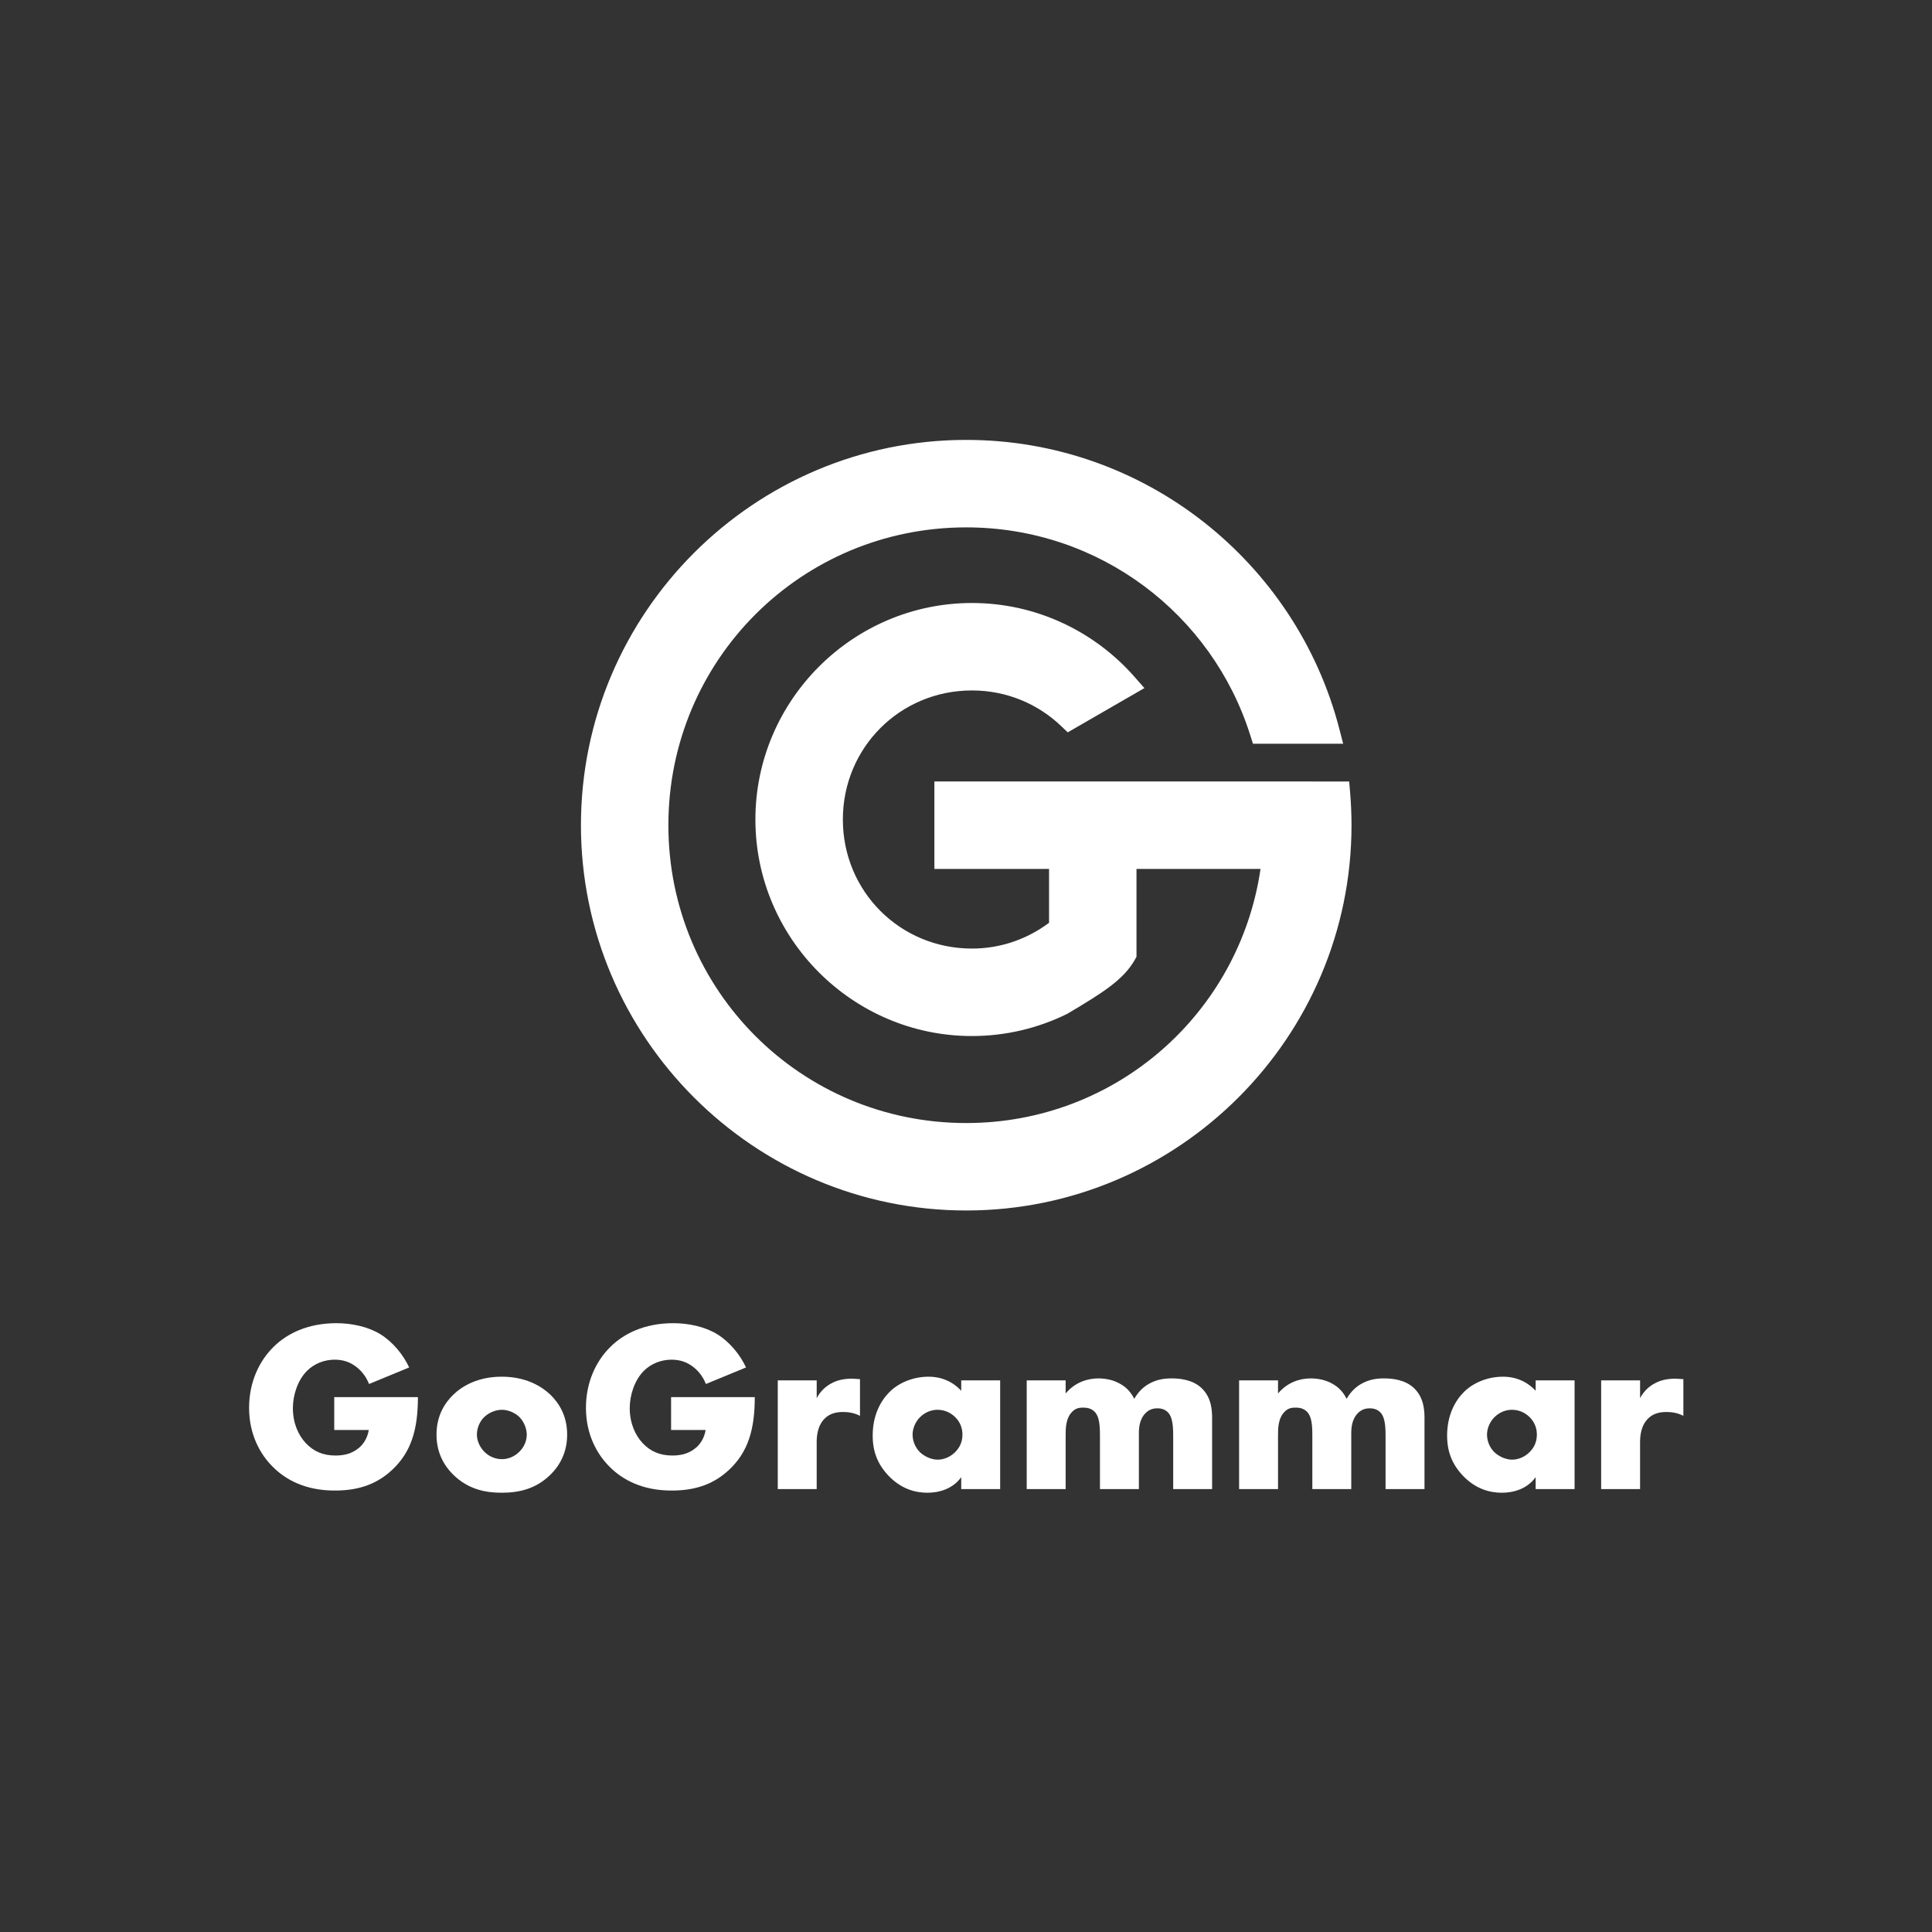 <?xml version="1.0" encoding="UTF-8" standalone="no"?>
<!-- Created with Inkscape (http://www.inkscape.org/) -->

<svg
   xmlns:dc="http://purl.org/dc/elements/1.1/"
   xmlns:cc="http://creativecommons.org/ns#"
   xmlns:rdf="http://www.w3.org/1999/02/22-rdf-syntax-ns#"
   xmlns:svg="http://www.w3.org/2000/svg"
   xmlns="http://www.w3.org/2000/svg"
   xmlns:xlink="http://www.w3.org/1999/xlink"
   xmlns:sodipodi="http://sodipodi.sourceforge.net/DTD/sodipodi-0.dtd"
   xmlns:inkscape="http://www.inkscape.org/namespaces/inkscape"
   width="512"
   height="512"
   viewBox="0 0 135.467 135.467"
   version="1.1"
   id="svg8"
   sodipodi:docname="logo-gogrammar.svg"
   inkscape:export-filename="D:\Mingoo Food\Mobile App\Options\app-icon13.png"
   inkscape:export-xdpi="96"
   inkscape:export-ydpi="96"
   inkscape:version="0.92.3 (2405546, 2018-03-11)">
  <rect x="0" y="0" width="135.467" height="135.467" fill="#333333" stroke="none"/>
  <defs
     id="defs2">
    <linearGradient
       inkscape:collect="always"
       id="linearGradient955">
      <stop
         style="stop-color:#f7cee2;stop-opacity:1"
         offset="0"
         id="stop951" />
      <stop
         style="stop-color:#cccaf0;stop-opacity:1"
         offset="1"
         id="stop953" />
    </linearGradient>
    <inkscape:perspective
       id="perspective30"
       inkscape:persp3d-origin="625.00001 : 107.08333 : 1"
       inkscape:vp_z="1250 : 160.625 : 1"
       inkscape:vp_y="0 : 1000 : 0"
       inkscape:vp_x="0 : 160.625 : 1"
       sodipodi:type="inkscape:persp3d" />
    <inkscape:perspective
       id="perspective30-0"
       inkscape:persp3d-origin="625.00001 : 107.08333 : 1"
       inkscape:vp_z="1250 : 160.625 : 1"
       inkscape:vp_y="0 : 1000 : 0"
       inkscape:vp_x="0 : 160.625 : 1"
       sodipodi:type="inkscape:persp3d" />
    <inkscape:perspective
       sodipodi:type="inkscape:persp3d"
       inkscape:vp_x="0 : 160.625 : 1"
       inkscape:vp_y="0 : 1000 : 0"
       inkscape:vp_z="1250 : 160.625 : 1"
       inkscape:persp3d-origin="625.00001 : 107.08333 : 1"
       id="perspective30-7" />
    <inkscape:perspective
       sodipodi:type="inkscape:persp3d"
       inkscape:vp_x="0 : 160.625 : 1"
       inkscape:vp_y="0 : 1000 : 0"
       inkscape:vp_z="1250 : 160.625 : 1"
       inkscape:persp3d-origin="625.00001 : 107.08333 : 1"
       id="perspective30-0-4" />
    <linearGradient
       inkscape:collect="always"
       xlink:href="#linearGradient955"
       id="linearGradient959"
       x1="474.75"
       y1="80.378"
       x2="474.75"
       y2="111.475"
       gradientUnits="userSpaceOnUse" />
    <inkscape:perspective
       sodipodi:type="inkscape:persp3d"
       inkscape:vp_x="0 : 160.625 : 1"
       inkscape:vp_y="0 : 1000 : 0"
       inkscape:vp_z="1250 : 160.625 : 1"
       inkscape:persp3d-origin="625.00001 : 107.08333 : 1"
       id="perspective30-00" />
    <inkscape:perspective
       sodipodi:type="inkscape:persp3d"
       inkscape:vp_x="0 : 160.625 : 1"
       inkscape:vp_y="0 : 1000 : 0"
       inkscape:vp_z="1250 : 160.625 : 1"
       inkscape:persp3d-origin="625.00001 : 107.08333 : 1"
       id="perspective30-0-1" />
    <inkscape:perspective
       id="perspective30-7-1"
       inkscape:persp3d-origin="625.00001 : 107.08333 : 1"
       inkscape:vp_z="1250 : 160.625 : 1"
       inkscape:vp_y="0 : 1000 : 0"
       inkscape:vp_x="0 : 160.625 : 1"
       sodipodi:type="inkscape:persp3d" />
    <inkscape:perspective
       id="perspective30-0-4-6"
       inkscape:persp3d-origin="625.00001 : 107.08333 : 1"
       inkscape:vp_z="1250 : 160.625 : 1"
       inkscape:vp_y="0 : 1000 : 0"
       inkscape:vp_x="0 : 160.625 : 1"
       sodipodi:type="inkscape:persp3d" />
    <inkscape:perspective
       sodipodi:type="inkscape:persp3d"
       inkscape:vp_x="0 : 160.625 : 1"
       inkscape:vp_y="0 : 1000 : 0"
       inkscape:vp_z="1250 : 160.625 : 1"
       inkscape:persp3d-origin="625.00001 : 107.08333 : 1"
       id="perspective30-9" />
    <inkscape:perspective
       sodipodi:type="inkscape:persp3d"
       inkscape:vp_x="0 : 160.625 : 1"
       inkscape:vp_y="0 : 1000 : 0"
       inkscape:vp_z="1250 : 160.625 : 1"
       inkscape:persp3d-origin="625.00001 : 107.08333 : 1"
       id="perspective30-0-5" />
    <inkscape:perspective
       id="perspective30-7-10"
       inkscape:persp3d-origin="625.00001 : 107.08333 : 1"
       inkscape:vp_z="1250 : 160.625 : 1"
       inkscape:vp_y="0 : 1000 : 0"
       inkscape:vp_x="0 : 160.625 : 1"
       sodipodi:type="inkscape:persp3d" />
    <inkscape:perspective
       id="perspective30-0-4-4"
       inkscape:persp3d-origin="625.00001 : 107.08333 : 1"
       inkscape:vp_z="1250 : 160.625 : 1"
       inkscape:vp_y="0 : 1000 : 0"
       inkscape:vp_x="0 : 160.625 : 1"
       sodipodi:type="inkscape:persp3d" />
    <inkscape:perspective
       id="perspective30-00-3"
       inkscape:persp3d-origin="625.00001 : 107.08333 : 1"
       inkscape:vp_z="1250 : 160.625 : 1"
       inkscape:vp_y="0 : 1000 : 0"
       inkscape:vp_x="0 : 160.625 : 1"
       sodipodi:type="inkscape:persp3d" />
    <inkscape:perspective
       id="perspective30-0-1-2"
       inkscape:persp3d-origin="625.00001 : 107.08333 : 1"
       inkscape:vp_z="1250 : 160.625 : 1"
       inkscape:vp_y="0 : 1000 : 0"
       inkscape:vp_x="0 : 160.625 : 1"
       sodipodi:type="inkscape:persp3d" />
    <inkscape:perspective
       sodipodi:type="inkscape:persp3d"
       inkscape:vp_x="0 : 160.625 : 1"
       inkscape:vp_y="0 : 1000 : 0"
       inkscape:vp_z="1250 : 160.625 : 1"
       inkscape:persp3d-origin="625.00001 : 107.08333 : 1"
       id="perspective30-7-1-0" />
    <inkscape:perspective
       sodipodi:type="inkscape:persp3d"
       inkscape:vp_x="0 : 160.625 : 1"
       inkscape:vp_y="0 : 1000 : 0"
       inkscape:vp_z="1250 : 160.625 : 1"
       inkscape:persp3d-origin="625.00001 : 107.08333 : 1"
       id="perspective30-0-4-6-6" />
    <inkscape:perspective
       sodipodi:type="inkscape:persp3d"
       inkscape:vp_x="0 : 160.625 : 1"
       inkscape:vp_y="0 : 1000 : 0"
       inkscape:vp_z="1250 : 160.625 : 1"
       inkscape:persp3d-origin="625.00001 : 107.08333 : 1"
       id="perspective30-2" />
    <inkscape:perspective
       sodipodi:type="inkscape:persp3d"
       inkscape:vp_x="0 : 160.625 : 1"
       inkscape:vp_y="0 : 1000 : 0"
       inkscape:vp_z="1250 : 160.625 : 1"
       inkscape:persp3d-origin="625.00001 : 107.08333 : 1"
       id="perspective30-0-7" />
    <inkscape:perspective
       id="perspective30-7-6"
       inkscape:persp3d-origin="625.00001 : 107.08333 : 1"
       inkscape:vp_z="1250 : 160.625 : 1"
       inkscape:vp_y="0 : 1000 : 0"
       inkscape:vp_x="0 : 160.625 : 1"
       sodipodi:type="inkscape:persp3d" />
    <inkscape:perspective
       id="perspective30-0-4-9"
       inkscape:persp3d-origin="625.00001 : 107.08333 : 1"
       inkscape:vp_z="1250 : 160.625 : 1"
       inkscape:vp_y="0 : 1000 : 0"
       inkscape:vp_x="0 : 160.625 : 1"
       sodipodi:type="inkscape:persp3d" />
    <inkscape:perspective
       id="perspective30-00-9"
       inkscape:persp3d-origin="625.00001 : 107.08333 : 1"
       inkscape:vp_z="1250 : 160.625 : 1"
       inkscape:vp_y="0 : 1000 : 0"
       inkscape:vp_x="0 : 160.625 : 1"
       sodipodi:type="inkscape:persp3d" />
    <inkscape:perspective
       id="perspective30-0-1-9"
       inkscape:persp3d-origin="625.00001 : 107.08333 : 1"
       inkscape:vp_z="1250 : 160.625 : 1"
       inkscape:vp_y="0 : 1000 : 0"
       inkscape:vp_x="0 : 160.625 : 1"
       sodipodi:type="inkscape:persp3d" />
    <inkscape:perspective
       sodipodi:type="inkscape:persp3d"
       inkscape:vp_x="0 : 160.625 : 1"
       inkscape:vp_y="0 : 1000 : 0"
       inkscape:vp_z="1250 : 160.625 : 1"
       inkscape:persp3d-origin="625.00001 : 107.08333 : 1"
       id="perspective30-7-1-2" />
    <inkscape:perspective
       sodipodi:type="inkscape:persp3d"
       inkscape:vp_x="0 : 160.625 : 1"
       inkscape:vp_y="0 : 1000 : 0"
       inkscape:vp_z="1250 : 160.625 : 1"
       inkscape:persp3d-origin="625.00001 : 107.08333 : 1"
       id="perspective30-0-4-6-9" />
  </defs>
  <sodipodi:namedview
     id="base"
     pagecolor="#ffffff"
     bordercolor="#666666"
     borderopacity="1.0"
     inkscape:pageopacity="0.0"
     inkscape:pageshadow="2"
     inkscape:zoom="1.0079511"
     inkscape:cx="223.36475"
     inkscape:cy="250.36489"
     inkscape:document-units="px"
     inkscape:current-layer="layer1"
     showgrid="false"
     units="px"
     inkscape:window-width="1600"
     inkscape:window-height="837"
     inkscape:window-x="-8"
     inkscape:window-y="-8"
     inkscape:window-maximized="1"
     showguides="false"
     inkscape:measure-start="0,0"
     inkscape:measure-end="0,0"
     inkscape:lockguides="true"
     inkscape:guide-bbox="true" />
  <g
     inkscape:label="Layer 1"
     inkscape:groupmode="layer"
     id="layer1"
     transform="translate(-1.5258789e-5,-26.067)">
    <g
       transform="translate(56.362,-58.247)"
       id="g4630" />
    <g
       aria-label="m"
       style="font-style:normal;font-weight:normal;font-size:47.341px;line-height:29.588px;font-family:sans-serif;letter-spacing:0px;word-spacing:0px;fill:#000000;fill-opacity:1;stroke:none;stroke-width:0.265"
       id="text4834"
       transform="translate(38.14,-0.373)" />
    <g
       aria-label="m"
       style="font-style:normal;font-weight:normal;font-size:47.341px;line-height:29.588px;font-family:sans-serif;letter-spacing:0px;word-spacing:0px;fill:#75a12e;fill-opacity:1;stroke:none;stroke-width:0.269"
       id="g876"
       transform="matrix(-0.982,0.047,-0.047,-0.985,113.75,111.95)" />
    <g
       transform="matrix(0.959,0.047,0.532,-0.985,-11.409,103.755)"
       id="g911"
       style="font-style:normal;font-weight:normal;font-size:47.341px;line-height:29.588px;font-family:sans-serif;letter-spacing:0px;word-spacing:0px;fill:#75a12e;fill-opacity:1;stroke:none;stroke-width:0.269"
       aria-label="m" />
    <path
       style="fill:#000000;stroke-width:1"
       d=""
       id="path904"
       inkscape:connector-curvature="0" />
    <g
       transform="translate(420.61,-37.297)"
       id="g4630-6" />
    <g
       aria-label="m"
       style="font-style:normal;font-weight:normal;font-size:47.341px;line-height:29.588px;font-family:sans-serif;letter-spacing:0px;word-spacing:0px;fill:#000000;fill-opacity:1;stroke:none;stroke-width:0.265"
       id="text4834-0"
       transform="translate(402.388,20.577)" />
    <g
       aria-label="m"
       style="font-style:normal;font-weight:normal;font-size:47.341px;line-height:29.588px;font-family:sans-serif;letter-spacing:0px;word-spacing:0px;fill:#75a12e;fill-opacity:1;stroke:none;stroke-width:0.269"
       id="g876-0"
       transform="matrix(-0.982,0.047,-0.047,-0.985,477.998,132.9)" />
    <g
       transform="matrix(0.959,0.047,0.532,-0.985,352.839,124.705)"
       id="g911-4"
       style="font-style:normal;font-weight:normal;font-size:47.341px;line-height:29.588px;font-family:sans-serif;letter-spacing:0px;word-spacing:0px;fill:#75a12e;fill-opacity:1;stroke:none;stroke-width:0.269"
       aria-label="m" />
    <path
       style="fill:#000000;stroke-width:1"
       d=""
       id="path904-3"
       inkscape:connector-curvature="0" />
    <g
       transform="translate(52.909,268.44)"
       id="g4630-65" />
    <g
       aria-label="m"
       style="font-style:normal;font-weight:normal;font-size:47.341px;line-height:29.588px;font-family:sans-serif;letter-spacing:0px;word-spacing:0px;fill:#000000;fill-opacity:1;stroke:none;stroke-width:0.265"
       id="text4834-8"
       transform="translate(34.687,326.315)" />
    <g
       aria-label="m"
       style="font-style:normal;font-weight:normal;font-size:47.341px;line-height:29.588px;font-family:sans-serif;letter-spacing:0px;word-spacing:0px;fill:#75a12e;fill-opacity:1;stroke:none;stroke-width:0.269"
       id="g876-2"
       transform="matrix(-0.982,0.047,-0.047,-0.985,110.297,438.638)" />
    <g
       transform="matrix(0.959,0.047,0.532,-0.985,-14.862,430.443)"
       id="g911-9"
       style="font-style:normal;font-weight:normal;font-size:47.341px;line-height:29.588px;font-family:sans-serif;letter-spacing:0px;word-spacing:0px;fill:#75a12e;fill-opacity:1;stroke:none;stroke-width:0.269"
       aria-label="m" />
    <path
       style="fill:#000000;stroke-width:1"
       d=""
       id="path904-9"
       inkscape:connector-curvature="0" />
    <g
       transform="translate(417.157,289.39)"
       id="g4630-6-5" />
    <g
       aria-label="m"
       style="font-style:normal;font-weight:normal;font-size:47.341px;line-height:29.588px;font-family:sans-serif;letter-spacing:0px;word-spacing:0px;fill:#000000;fill-opacity:1;stroke:none;stroke-width:0.265"
       id="text4834-0-2"
       transform="translate(398.935,347.265)" />
    <g
       aria-label="m"
       style="font-style:normal;font-weight:normal;font-size:47.341px;line-height:29.588px;font-family:sans-serif;letter-spacing:0px;word-spacing:0px;fill:#75a12e;fill-opacity:1;stroke:none;stroke-width:0.269"
       id="g876-0-0"
       transform="matrix(-0.982,0.047,-0.047,-0.985,474.545,459.587)" />
    <g
       transform="matrix(0.959,0.047,0.532,-0.985,349.386,451.393)"
       id="g911-4-5"
       style="font-style:normal;font-weight:normal;font-size:47.341px;line-height:29.588px;font-family:sans-serif;letter-spacing:0px;word-spacing:0px;fill:#75a12e;fill-opacity:1;stroke:none;stroke-width:0.269"
       aria-label="m" />
    <path
       style="fill:#000000;stroke-width:1"
       d=""
       id="path904-3-0"
       inkscape:connector-curvature="0" />
    <rect
       style="opacity:0;vector-effect:none;fill:#ffffff;fill-opacity:1;stroke:none;stroke-width:0.794;stroke-linecap:round;stroke-linejoin:miter;stroke-miterlimit:4;stroke-dasharray:none;stroke-dashoffset:0;stroke-opacity:1;paint-order:markers fill stroke"
       id="rect1560"
       width="135.467"
       height="135.467"
       x="3.0517578e-005"
       y="26.067"
       rx="35.719"
       ry="35.719"
       inkscape:export-xdpi="96"
       inkscape:export-ydpi="96" />
    <g
       transform="translate(120.151,254.335)"
       id="g4630-7" />
    <g
       aria-label="m"
       style="font-style:normal;font-weight:normal;font-size:47.341px;line-height:29.588px;font-family:sans-serif;letter-spacing:0px;word-spacing:0px;fill:#000000;fill-opacity:1;stroke:none;stroke-width:0.265"
       id="text4834-6"
       transform="translate(101.929,312.21)" />
    <g
       aria-label="m"
       style="font-style:normal;font-weight:normal;font-size:47.341px;line-height:29.588px;font-family:sans-serif;letter-spacing:0px;word-spacing:0px;fill:#75a12e;fill-opacity:1;stroke:none;stroke-width:0.269"
       id="g876-9"
       transform="matrix(-0.982,0.047,-0.047,-0.985,177.539,424.532)" />
    <g
       transform="matrix(0.959,0.047,0.532,-0.985,52.38,416.338)"
       id="g911-98"
       style="font-style:normal;font-weight:normal;font-size:47.341px;line-height:29.588px;font-family:sans-serif;letter-spacing:0px;word-spacing:0px;fill:#75a12e;fill-opacity:1;stroke:none;stroke-width:0.269"
       aria-label="m" />
    <path
       style="fill:#000000;stroke-width:1"
       d=""
       id="path904-0"
       inkscape:connector-curvature="0" />
    <g
       transform="translate(484.399,275.285)"
       id="g4630-6-7" />
    <g
       aria-label="m"
       style="font-style:normal;font-weight:normal;font-size:47.341px;line-height:29.588px;font-family:sans-serif;letter-spacing:0px;word-spacing:0px;fill:#000000;fill-opacity:1;stroke:none;stroke-width:0.265"
       id="text4834-0-7"
       transform="translate(466.176,333.16)" />
    <g
       aria-label="m"
       style="font-style:normal;font-weight:normal;font-size:47.341px;line-height:29.588px;font-family:sans-serif;letter-spacing:0px;word-spacing:0px;fill:#75a12e;fill-opacity:1;stroke:none;stroke-width:0.269"
       id="g876-0-7"
       transform="matrix(-0.982,0.047,-0.047,-0.985,541.786,445.482)" />
    <g
       transform="matrix(0.959,0.047,0.532,-0.985,416.628,437.288)"
       id="g911-4-9"
       style="font-style:normal;font-weight:normal;font-size:47.341px;line-height:29.588px;font-family:sans-serif;letter-spacing:0px;word-spacing:0px;fill:#75a12e;fill-opacity:1;stroke:none;stroke-width:0.269"
       aria-label="m" />
    <path
       style="fill:#000000;stroke-width:1"
       d=""
       id="path904-3-1"
       inkscape:connector-curvature="0" />
    <g
       id="g1082"
       transform="matrix(0.905,0,0,0.905,6.451,7.452)"
       inkscape:export-xdpi="96"
       inkscape:export-ydpi="96"
       style="fill:#ffffff;stroke-width:1.105">
      <g
         aria-label="GoGrammar"
         style="font-style:normal;font-variant:normal;font-weight:bold;font-stretch:normal;font-size:18.848px;line-height:11.78px;font-family:'Futura New';-inkscape-font-specification:'Futura New Bold';letter-spacing:0px;word-spacing:0px;fill:#ffffff;fill-opacity:1;stroke:none;stroke-width:0.292"
         id="text970">
        <path
           d="m 18.768,131.361 h 2.676 c -0.113,0.697 -0.471,1.15 -0.773,1.395 -0.584,0.49 -1.244,0.584 -1.809,0.584 -0.961,0 -1.696,-0.32 -2.299,-0.961 -0.584,-0.622 -0.999,-1.564 -0.999,-2.714 0,-0.98 0.358,-2.149 1.093,-2.884 0.584,-0.584 1.376,-0.867 2.149,-0.867 0.622,0 1.206,0.17 1.753,0.622 0.32,0.264 0.679,0.679 0.905,1.263 l 3.11,-1.282 c -0.452,-0.98 -1.263,-1.979 -2.243,-2.582 -0.961,-0.584 -2.224,-0.848 -3.393,-0.848 -2.224,0 -3.845,0.81 -4.882,1.847 -1.093,1.074 -1.885,2.714 -1.885,4.712 0,2.073 0.867,3.6 1.809,4.542 1.018,1.037 2.563,1.866 4.825,1.866 1.602,0 3.11,-0.358 4.429,-1.583 1.508,-1.395 2.017,-3.166 2.017,-5.654 H 18.768 Z"
           style="font-style:normal;font-variant:normal;font-weight:bold;font-stretch:normal;font-family:'Futura New';-inkscape-font-specification:'Futura New Bold';fill:#ffffff;fill-opacity:1;stroke-width:0.292"
           id="path884"
           inkscape:connector-curvature="0" />
        <path
           d="m 31.762,129.796 c 0.471,0 0.999,0.226 1.338,0.547 0.377,0.377 0.584,0.924 0.584,1.376 0,0.49 -0.207,0.98 -0.584,1.338 -0.358,0.358 -0.848,0.565 -1.338,0.565 -0.509,0 -0.999,-0.207 -1.357,-0.565 -0.339,-0.339 -0.584,-0.829 -0.584,-1.338 0,-0.49 0.207,-1.018 0.584,-1.376 0.339,-0.32 0.867,-0.547 1.357,-0.547 z m 5.051,1.922 c 0,-1.508 -0.679,-2.488 -1.3,-3.091 -0.697,-0.66 -1.904,-1.395 -3.77,-1.395 -1.828,0 -3.053,0.716 -3.751,1.395 -0.622,0.603 -1.3,1.583 -1.3,3.091 0,1.131 0.377,2.205 1.3,3.11 1.169,1.15 2.526,1.395 3.751,1.395 1.357,0 2.658,-0.302 3.77,-1.395 0.924,-0.905 1.3,-1.979 1.3,-3.11 z"
           style="font-style:normal;font-variant:normal;font-weight:bold;font-stretch:normal;font-family:'Futura New';-inkscape-font-specification:'Futura New Bold';fill:#ffffff;fill-opacity:1;stroke-width:0.292"
           id="path886"
           inkscape:connector-curvature="0" />
        <path
           d="m 44.867,131.361 h 2.676 c -0.113,0.697 -0.471,1.15 -0.773,1.395 -0.584,0.49 -1.244,0.584 -1.809,0.584 -0.961,0 -1.696,-0.32 -2.299,-0.961 -0.584,-0.622 -0.999,-1.564 -0.999,-2.714 0,-0.98 0.358,-2.149 1.093,-2.884 0.584,-0.584 1.376,-0.867 2.149,-0.867 0.622,0 1.206,0.17 1.753,0.622 0.32,0.264 0.679,0.679 0.905,1.263 l 3.11,-1.282 c -0.452,-0.98 -1.263,-1.979 -2.243,-2.582 -0.961,-0.584 -2.224,-0.848 -3.393,-0.848 -2.224,0 -3.845,0.81 -4.882,1.847 -1.093,1.074 -1.885,2.714 -1.885,4.712 0,2.073 0.867,3.6 1.809,4.542 1.018,1.037 2.563,1.866 4.825,1.866 1.602,0 3.11,-0.358 4.429,-1.583 1.508,-1.395 2.017,-3.166 2.017,-5.654 h -6.484 z"
           style="font-style:normal;font-variant:normal;font-weight:bold;font-stretch:normal;font-family:'Futura New';-inkscape-font-specification:'Futura New Bold';fill:#ffffff;fill-opacity:1;stroke-width:0.292"
           id="path888"
           inkscape:connector-curvature="0" />
        <path
           d="m 53.131,135.941 h 3.016 v -3.6 c 0,-0.452 0.038,-1.338 0.679,-1.922 0.433,-0.396 0.98,-0.452 1.376,-0.452 0.735,0 1.15,0.226 1.3,0.302 v -2.846 c -0.396,-0.019 -0.528,-0.038 -0.603,-0.038 -0.565,0 -1.112,0.094 -1.564,0.339 -0.452,0.226 -0.886,0.603 -1.187,1.169 v -1.376 h -3.016 z"
           style="font-style:normal;font-variant:normal;font-weight:bold;font-stretch:normal;font-family:'Futura New';-inkscape-font-specification:'Futura New Bold';fill:#ffffff;fill-opacity:1;stroke-width:0.292"
           id="path890"
           inkscape:connector-curvature="0" />
        <path
           d="m 67.346,128.326 c -0.358,-0.396 -1.169,-1.093 -2.526,-1.093 -1.206,0 -2.318,0.471 -3.034,1.187 -0.679,0.679 -1.3,1.791 -1.3,3.374 0,1.263 0.396,2.224 1.206,3.091 1.018,1.074 2.13,1.338 3.034,1.338 0.829,0 1.922,-0.245 2.62,-1.206 v 0.924 h 3.016 v -8.425 h -3.016 z m -1.847,1.47 c 0.641,0 1.074,0.283 1.357,0.547 0.471,0.452 0.584,0.98 0.584,1.376 0,0.679 -0.302,1.093 -0.565,1.357 -0.377,0.377 -0.867,0.584 -1.357,0.584 -0.509,0 -1.037,-0.264 -1.357,-0.565 -0.377,-0.358 -0.584,-0.886 -0.584,-1.376 0,-0.433 0.188,-0.98 0.603,-1.376 0.433,-0.415 0.942,-0.547 1.319,-0.547 z"
           style="font-style:normal;font-variant:normal;font-weight:bold;font-stretch:normal;font-family:'Futura New';-inkscape-font-specification:'Futura New Bold';fill:#ffffff;fill-opacity:1;stroke-width:0.292"
           id="path892"
           inkscape:connector-curvature="0" />
        <path
           d="m 72.42,135.941 h 3.016 v -4.165 c 0,-0.528 0,-1.338 0.528,-1.847 0.245,-0.245 0.509,-0.302 0.829,-0.302 0.302,0 0.641,0.057 0.905,0.339 0.339,0.358 0.396,0.999 0.396,1.809 v 4.165 h 3.016 v -4.316 c 0,-0.415 0.038,-1.112 0.547,-1.602 0.264,-0.245 0.547,-0.339 0.886,-0.339 0.396,0 0.622,0.132 0.792,0.283 0.339,0.32 0.433,0.924 0.433,1.809 v 4.165 h 3.016 v -5.485 c 0,-0.584 -0.038,-1.583 -0.792,-2.318 -0.697,-0.679 -1.715,-0.773 -2.337,-0.773 -0.565,0 -1.15,0.075 -1.753,0.415 -0.377,0.207 -0.81,0.565 -1.15,1.169 -0.207,-0.415 -0.547,-0.886 -1.169,-1.206 -0.452,-0.245 -1.018,-0.377 -1.621,-0.377 -0.829,0 -1.809,0.302 -2.526,1.169 v -1.018 h -3.016 z"
           style="font-style:normal;font-variant:normal;font-weight:bold;font-stretch:normal;font-family:'Futura New';-inkscape-font-specification:'Futura New Bold';fill:#ffffff;fill-opacity:1;stroke-width:0.292"
           id="path894"
           inkscape:connector-curvature="0" />
        <path
           d="m 88.875,135.941 h 3.016 v -4.165 c 0,-0.528 0,-1.338 0.528,-1.847 0.245,-0.245 0.509,-0.302 0.829,-0.302 0.302,0 0.641,0.057 0.905,0.339 0.339,0.358 0.396,0.999 0.396,1.809 v 4.165 h 3.016 v -4.316 c 0,-0.415 0.038,-1.112 0.547,-1.602 0.264,-0.245 0.547,-0.339 0.886,-0.339 0.396,0 0.622,0.132 0.792,0.283 0.339,0.32 0.433,0.924 0.433,1.809 v 4.165 h 3.016 v -5.485 c 0,-0.584 -0.038,-1.583 -0.792,-2.318 -0.697,-0.679 -1.715,-0.773 -2.337,-0.773 -0.565,0 -1.15,0.075 -1.753,0.415 -0.377,0.207 -0.81,0.565 -1.15,1.169 -0.207,-0.415 -0.547,-0.886 -1.169,-1.206 -0.452,-0.245 -1.018,-0.377 -1.621,-0.377 -0.829,0 -1.809,0.302 -2.526,1.169 v -1.018 h -3.016 z"
           style="font-style:normal;font-variant:normal;font-weight:bold;font-stretch:normal;font-family:'Futura New';-inkscape-font-specification:'Futura New Bold';fill:#ffffff;fill-opacity:1;stroke-width:0.292"
           id="path896"
           inkscape:connector-curvature="0" />
        <path
           d="m 111.851,128.326 c -0.358,-0.396 -1.169,-1.093 -2.526,-1.093 -1.206,0 -2.318,0.471 -3.034,1.187 -0.679,0.679 -1.3,1.791 -1.3,3.374 0,1.263 0.396,2.224 1.206,3.091 1.018,1.074 2.13,1.338 3.034,1.338 0.829,0 1.922,-0.245 2.62,-1.206 v 0.924 h 3.016 v -8.425 h -3.016 z m -1.847,1.47 c 0.641,0 1.074,0.283 1.357,0.547 0.471,0.452 0.584,0.98 0.584,1.376 0,0.679 -0.302,1.093 -0.565,1.357 -0.377,0.377 -0.867,0.584 -1.357,0.584 -0.509,0 -1.037,-0.264 -1.357,-0.565 -0.377,-0.358 -0.584,-0.886 -0.584,-1.376 0,-0.433 0.188,-0.98 0.603,-1.376 0.433,-0.415 0.942,-0.547 1.319,-0.547 z"
           style="font-style:normal;font-variant:normal;font-weight:bold;font-stretch:normal;font-family:'Futura New';-inkscape-font-specification:'Futura New Bold';fill:#ffffff;fill-opacity:1;stroke-width:0.292"
           id="path898"
           inkscape:connector-curvature="0" />
        <path
           d="m 116.925,135.941 h 3.016 v -3.6 c 0,-0.452 0.038,-1.338 0.679,-1.922 0.433,-0.396 0.98,-0.452 1.376,-0.452 0.735,0 1.15,0.226 1.3,0.302 v -2.846 c -0.396,-0.019 -0.528,-0.038 -0.603,-0.038 -0.565,0 -1.112,0.094 -1.564,0.339 -0.452,0.226 -0.886,0.603 -1.187,1.169 v -1.376 h -3.016 z"
           style="font-style:normal;font-variant:normal;font-weight:bold;font-stretch:normal;font-family:'Futura New';-inkscape-font-specification:'Futura New Bold';fill:#ffffff;fill-opacity:1;stroke-width:0.292"
           id="path900"
           inkscape:connector-curvature="0" />
      </g>
      <path
         inkscape:connector-curvature="0"
         id="path1012"
         d="m 67.733,54.652 c -16.448,-10e-7 -29.851,13.402 -29.851,29.851 0,16.448 13.403,29.852 29.851,29.852 16.448,0 29.851,-13.404 29.851,-29.852 0,-0.845 -0.037,-1.68 -0.106,-2.504 l -0.075,-0.882 h -2.829 v -7.54e-4 H 65.266 v 6.777 h 8.884 v 4.172 c -1.665,1.243 -3.714,1.997 -5.975,1.997 -5.568,0 -10,-4.431 -10,-9.999 0,-5.568 4.432,-10 10,-10 2.695,0 5.111,1.044 6.902,2.75 l 0.521,0.497 5.94,-3.429 -0.776,-0.882 c -3.076,-3.495 -7.586,-5.711 -12.587,-5.711 -9.229,0 -16.776,7.547 -16.776,16.776 0,9.229 7.548,16.775 16.776,16.775 2.636,0 5.138,-0.616 7.363,-1.71 l 0.033,-0.017 0.032,-0.019 c 2.777,-1.643 4.34,-2.648 5.198,-4.172 l 0.124,-0.22 v -6.808 h 9.61 c -1.635,11.158 -11.172,19.687 -22.803,19.687 -12.787,0 -23.075,-10.289 -23.075,-23.076 0,-12.787 10.288,-23.075 23.075,-23.075 10.348,0 19.054,6.749 22.003,16.089 l 0.213,0.673 H 96.938 L 96.625,76.984 C 93.281,64.15 81.587,54.652 67.733,54.652 Z"
         style="color:#000000;font-style:normal;font-variant:normal;font-weight:normal;font-stretch:normal;font-size:medium;line-height:normal;font-family:sans-serif;font-variant-ligatures:normal;font-variant-position:normal;font-variant-caps:normal;font-variant-numeric:normal;font-variant-alternates:normal;font-feature-settings:normal;text-indent:0;text-align:start;text-decoration:none;text-decoration-line:none;text-decoration-style:solid;text-decoration-color:#000000;letter-spacing:normal;word-spacing:normal;text-transform:none;writing-mode:lr-tb;direction:ltr;text-orientation:mixed;dominant-baseline:auto;baseline-shift:baseline;text-anchor:start;white-space:normal;shape-padding:0;clip-rule:nonzero;display:inline;overflow:visible;visibility:visible;opacity:1;isolation:auto;mix-blend-mode:normal;color-interpolation:sRGB;color-interpolation-filters:linearRGB;solid-color:#000000;solid-opacity:1;vector-effect:none;fill:#ffffff;fill-opacity:1;fill-rule:nonzero;stroke:none;stroke-width:1.462;stroke-linecap:round;stroke-linejoin:miter;stroke-miterlimit:4;stroke-dasharray:none;stroke-dashoffset:0;stroke-opacity:1;paint-order:markers fill stroke;color-rendering:auto;image-rendering:auto;shape-rendering:auto;text-rendering:auto;enable-background:accumulate" />
    </g>
  </g>
</svg>

